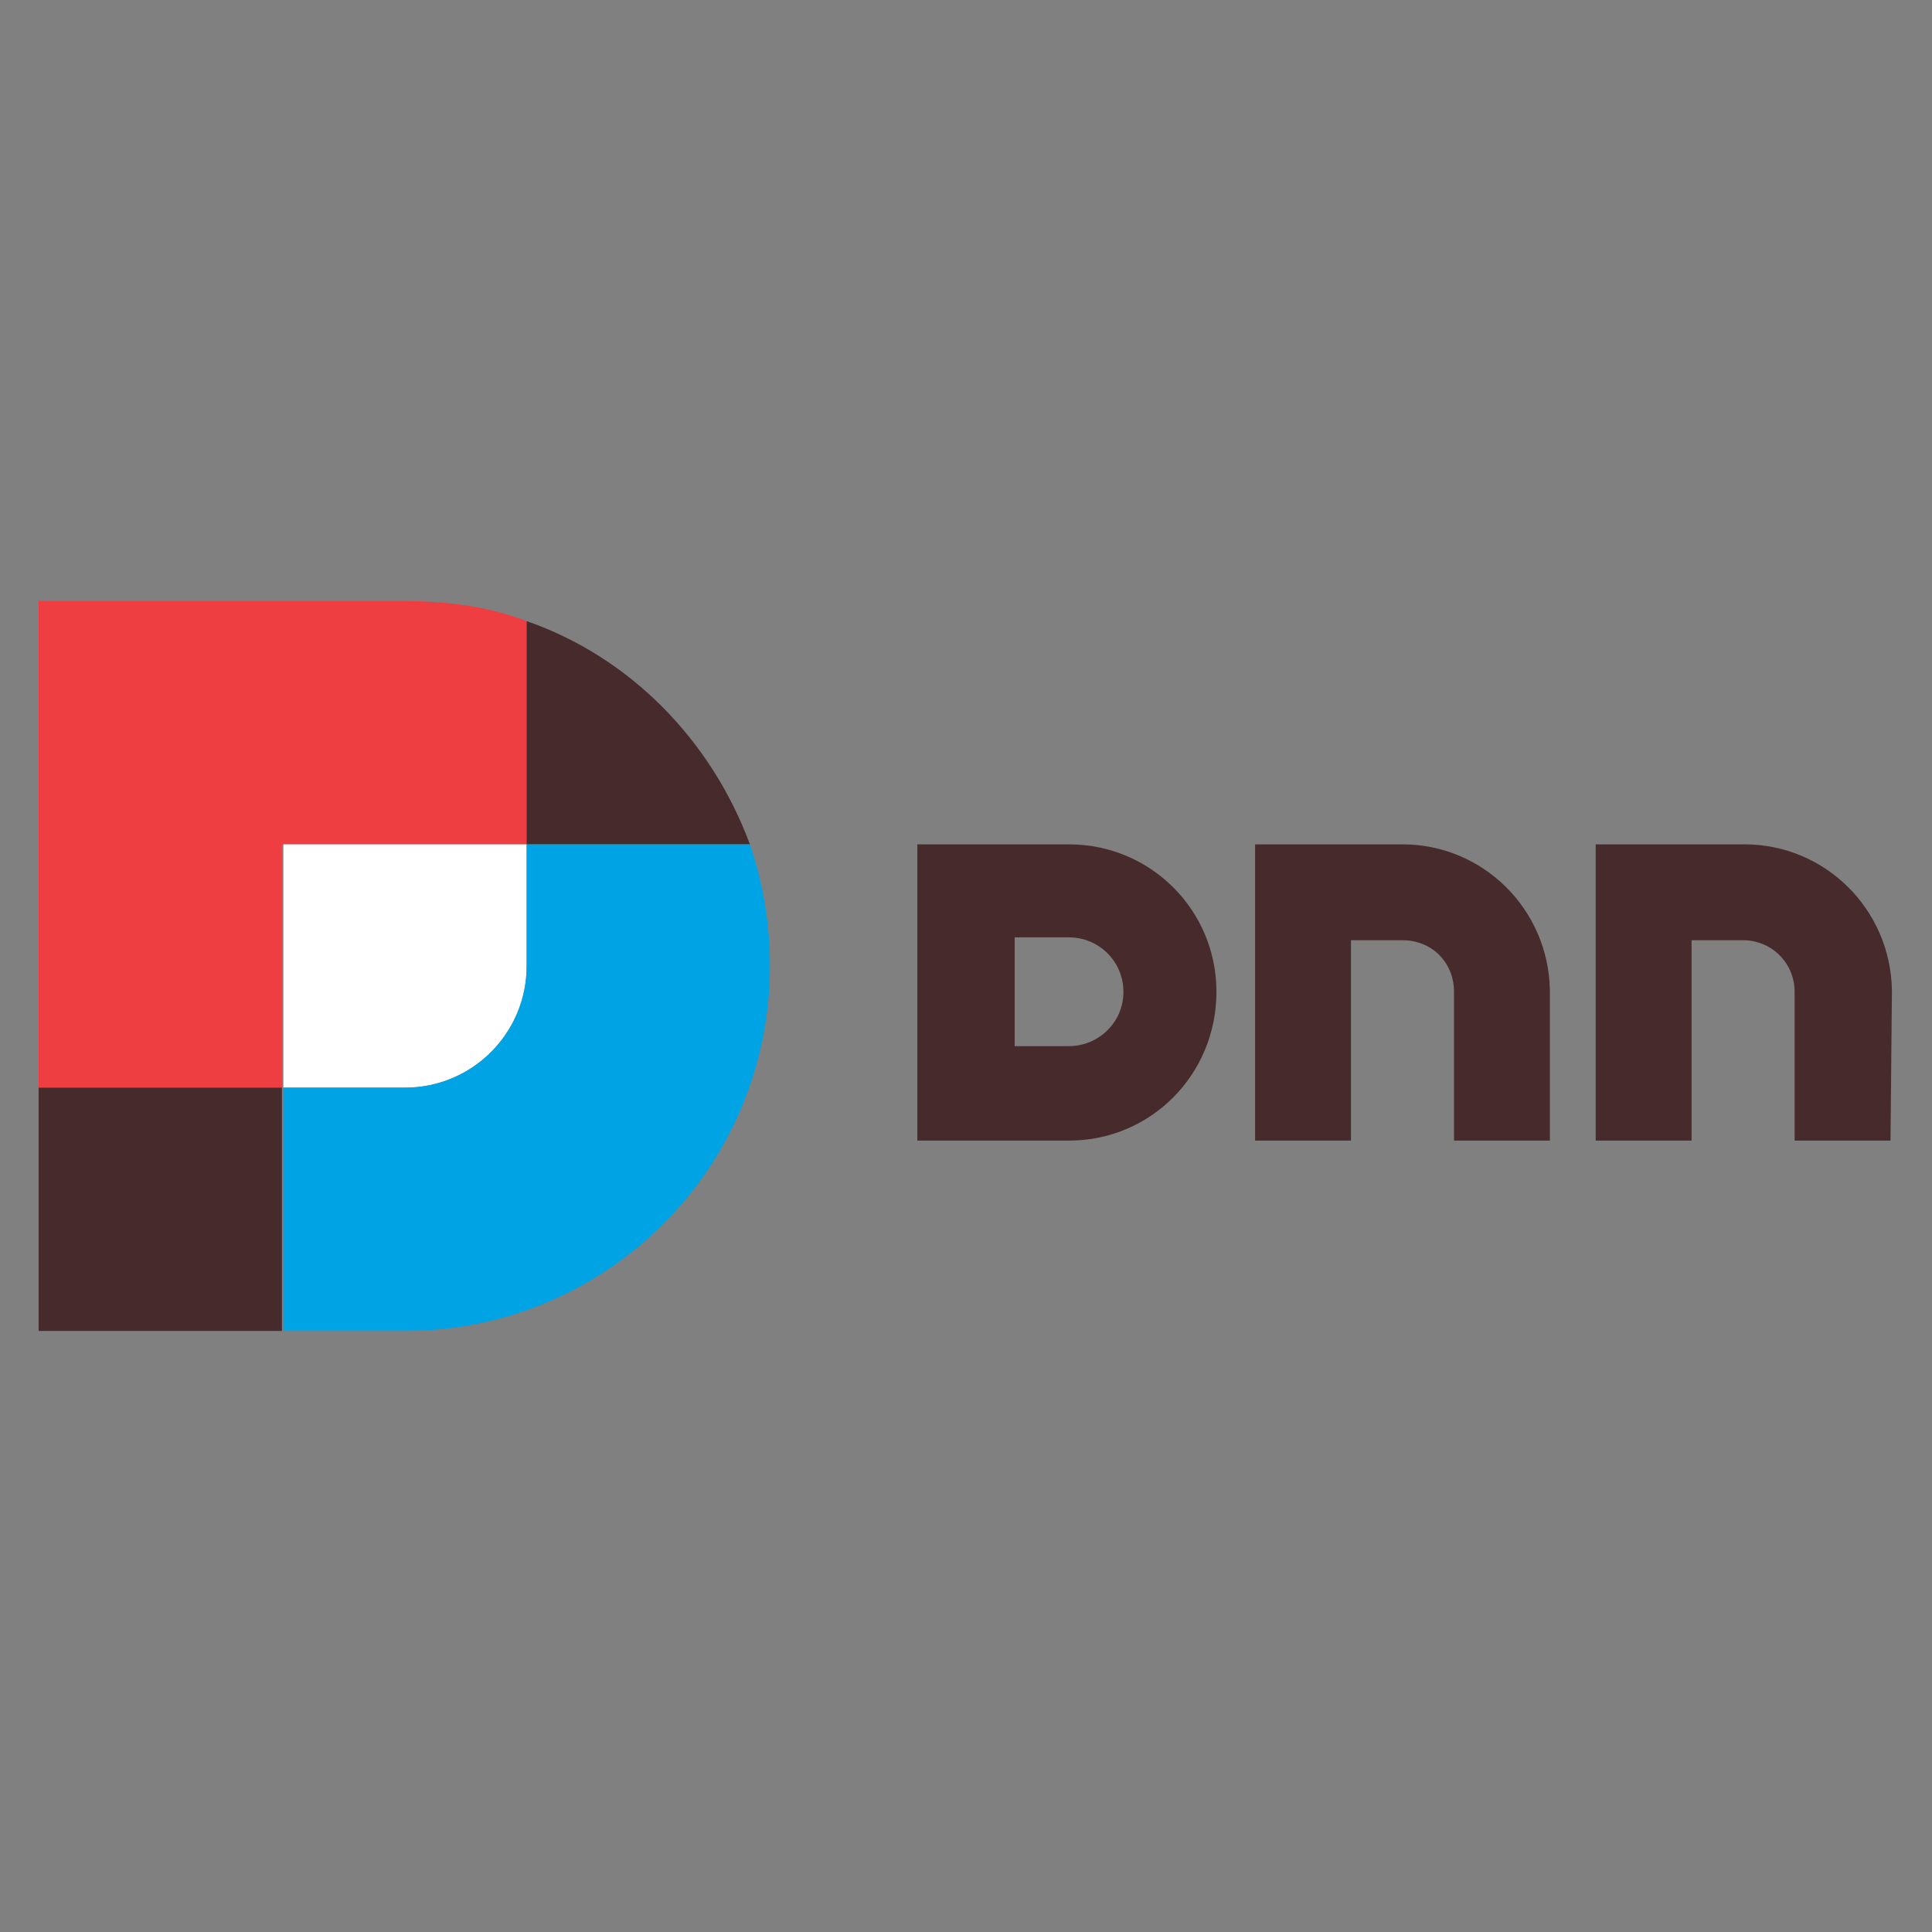 <?xml version="1.0" encoding="utf-8"?>
<!-- Generator: Adobe Illustrator 26.0.3, SVG Export Plug-In . SVG Version: 6.00 Build 0)  -->
<svg version="1.1" id="Layer_1" xmlns="http://www.w3.org/2000/svg" xmlns:xlink="http://www.w3.org/1999/xlink" x="0px" y="0px"
	 viewBox="0 0 135 135" style="enable-background:new 0 0 135 135;" xml:space="preserve">
<rect x="0" y="0" width="135" height="135" fill="#808080" stroke="none"/>
<style type="text/css">
	.st0{fill:#472A2B;}
	.st1{fill:#EF3E42;}
	.st2{fill:#FFFFFF;}
	.st3{fill:#00A4E4;}
</style>
<g>
	<g>
		<path class="st0" d="M74.7,73.1h-3.8v-7.6h3.8c2.1,0,3.8,1.7,3.8,3.8C78.5,71.5,76.7,73.1,74.7,73.1 M74.7,59H64.1v20.7h10.6
			c5.7,0,10.3-4.6,10.3-10.4C85,63.6,80.4,59,74.7,59"/>
		<path class="st0" d="M108.3,69.2C108.2,63.5,103.6,59,98,59H87.7v20.7h6.7v-14H98c2.1,0,3.6,1.6,3.6,3.6v10.4h6.7L108.3,69.2
			L108.3,69.2z"/>
		<path class="st0" d="M132.2,69.2c-0.1-5.7-4.7-10.2-10.3-10.2h-10.4v20.7h6.7v-14h3.6c2,0,3.6,1.6,3.6,3.6v10.4h6.7L132.2,69.2
			L132.2,69.2z"/>
	</g>
	<g>
		<path class="st1" d="M36.8,59V43.4c-2.6-1-5.5-1.4-8.5-1.4H2.7V76h17V59H36.8z"/>
		<path class="st2" d="M36.8,59H19.8v17h8.5c4.7,0,8.5-3.8,8.5-8.5l0,0V59L36.8,59z"/>
		<path class="st0" d="M36.8,43.4V59h15.6C49.7,51.7,44,45.9,36.8,43.4z M2.7,93h17V76h-17V93z"/>
		<path class="st3" d="M52.4,59H36.8v8.5l0,0c0,4.7-3.8,8.5-8.5,8.5h-8.5v17h8.5c14.1,0,25.5-11.4,25.5-25.5
			C53.8,64.5,53.3,61.6,52.4,59z"/>
	</g>
</g>
</svg>
